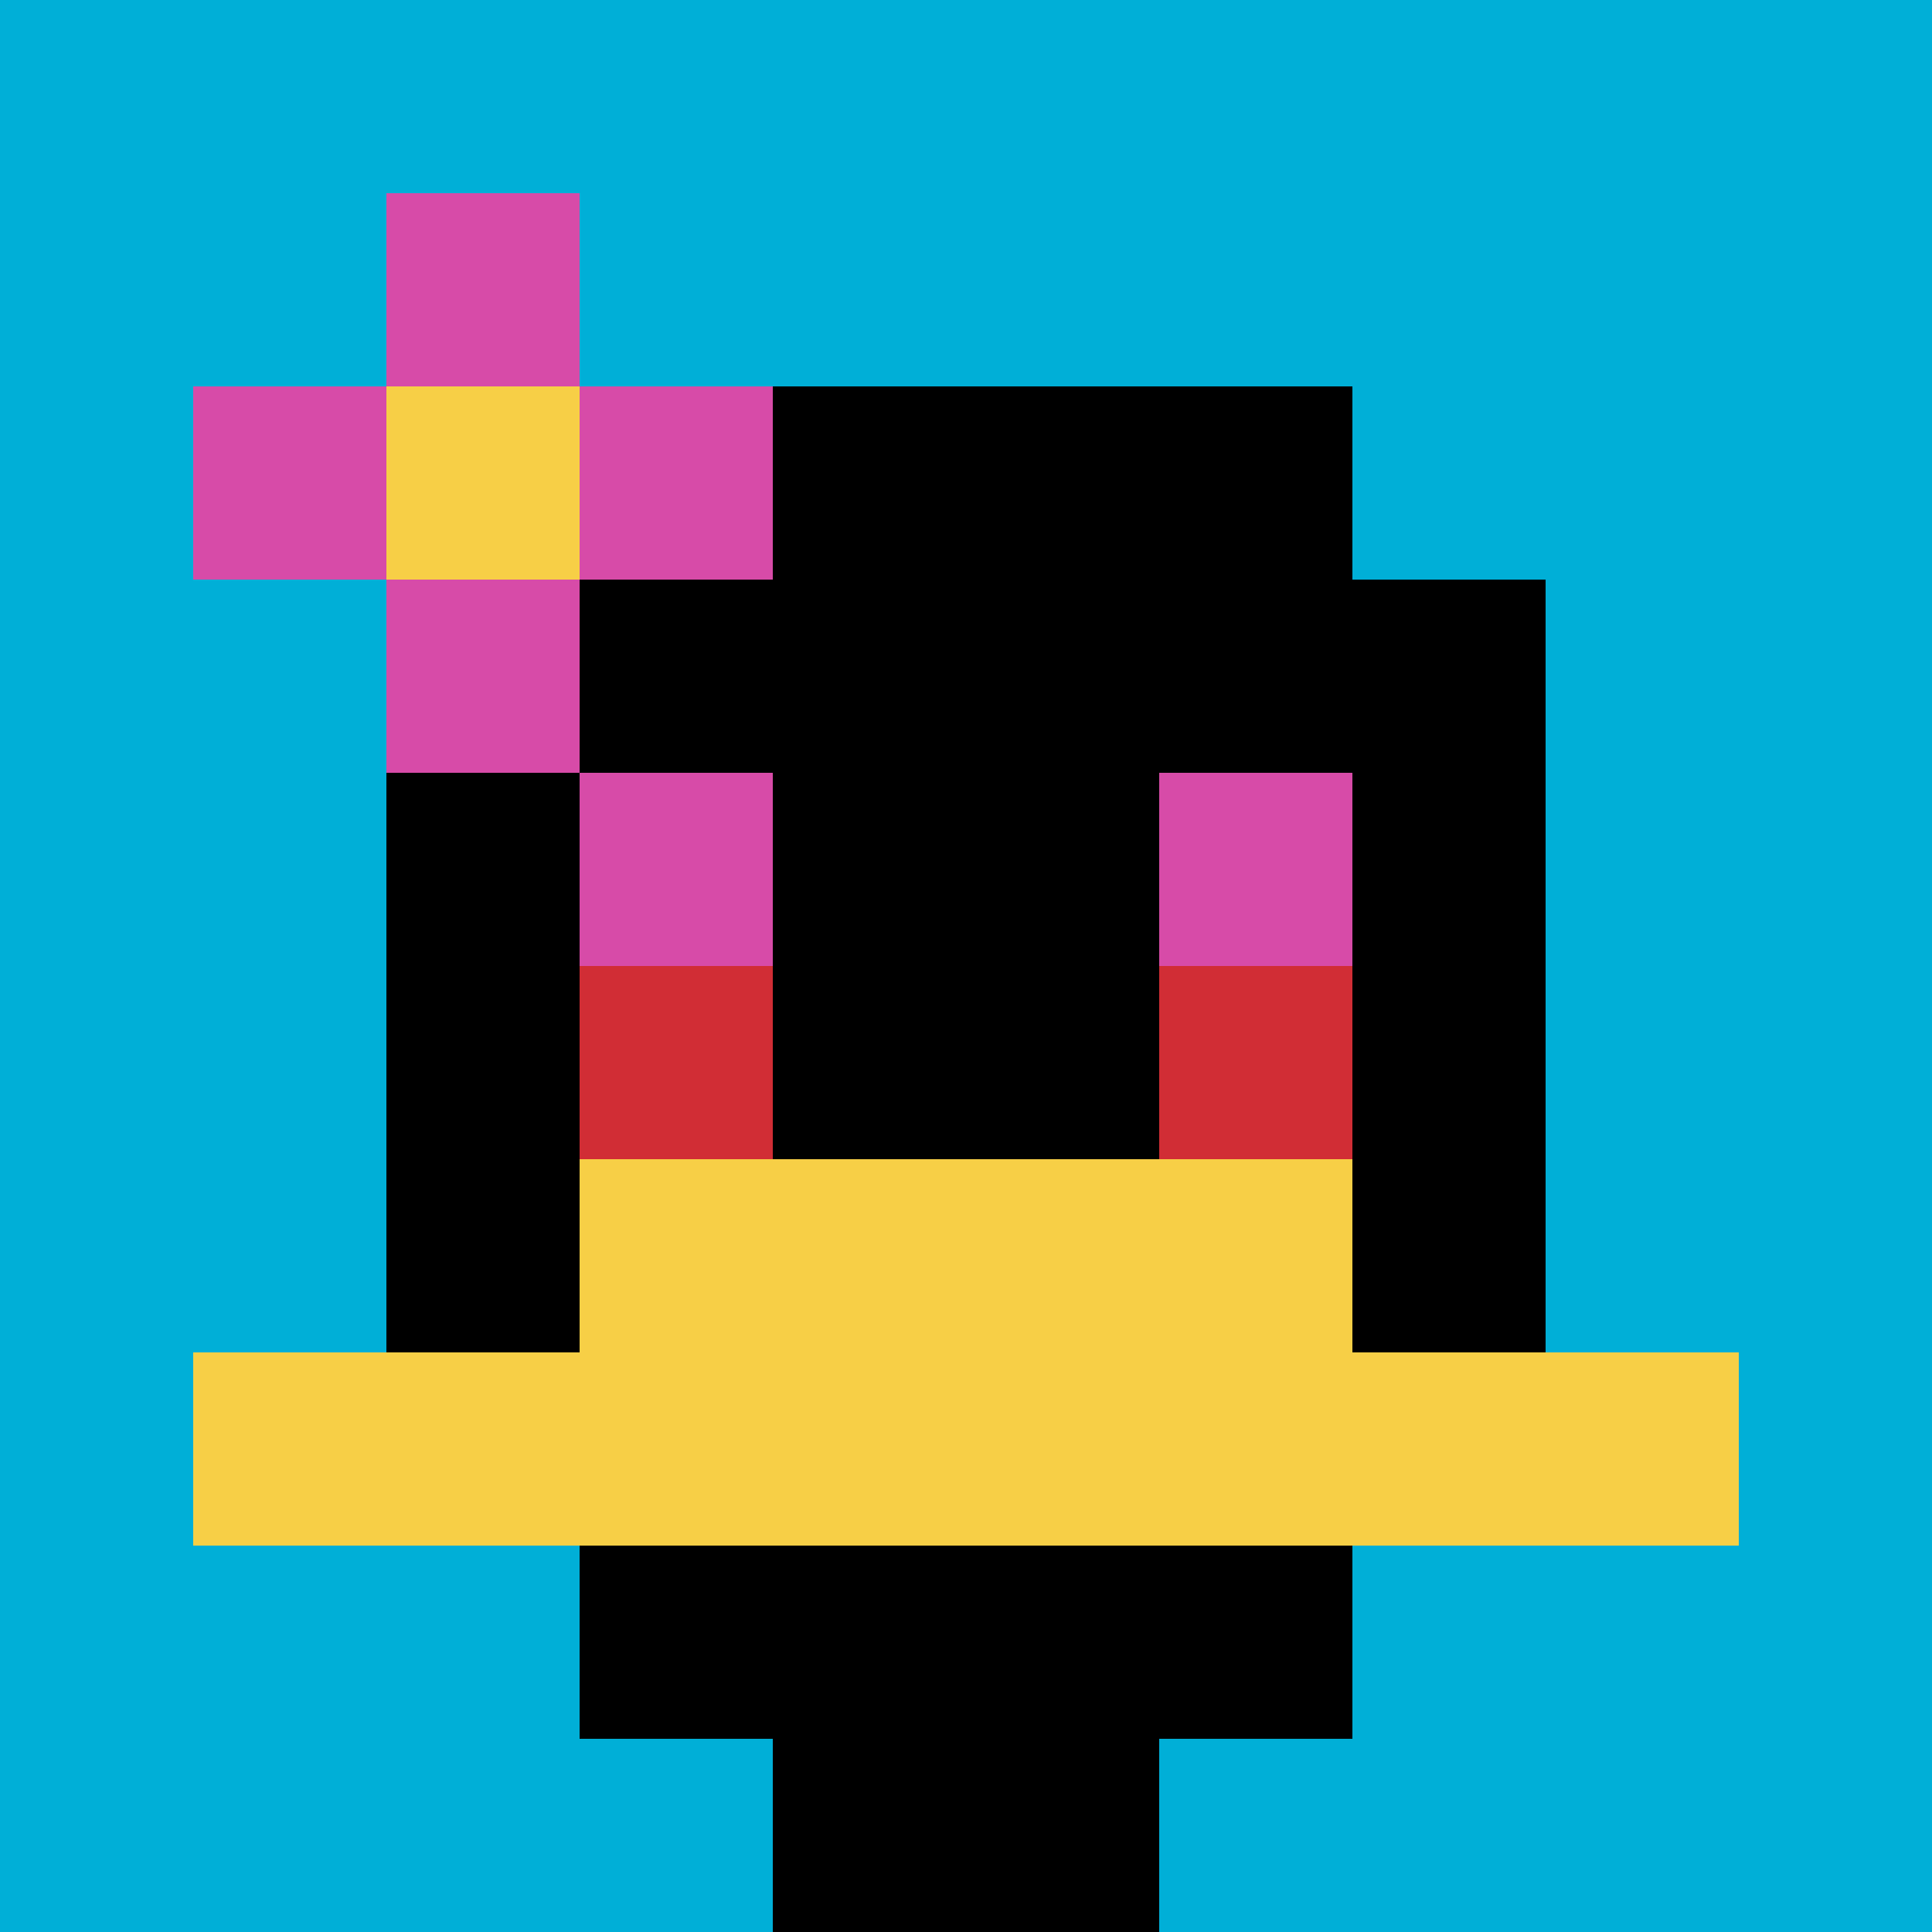 <svg xmlns="http://www.w3.org/2000/svg" version="1.1" width="672" height="672"><title>'goose-pfp-433637' by Dmitri Cherniak</title><desc>seed=433637
backgroundColor=#ffffff
padding=20
innerPadding=0
timeout=500
dimension=1
border=false
Save=function(){return n.handleSave()}
frame=96

Rendered at Mon Sep 16 2024 09:37:41 GMT+0200 (hora de verano de Europa central)
Generated in &lt;1ms
</desc><defs></defs><rect width="100%" height="100%" fill="#ffffff"></rect><g><g id="0-0"><rect x="0" y="0" height="672" width="672" fill="#00AFD7"></rect><g><rect id="0-0-3-2-4-7" x="201.6" y="134.4" width="268.8" height="470.4" fill="#000000"></rect><rect id="0-0-2-3-6-5" x="134.4" y="201.6" width="403.2" height="336" fill="#000000"></rect><rect id="0-0-4-8-2-2" x="268.8" y="537.6" width="134.4" height="134.4" fill="#000000"></rect><rect id="0-0-1-7-8-1" x="67.2" y="470.4" width="537.6" height="67.2" fill="#F7CF46"></rect><rect id="0-0-3-6-4-2" x="201.6" y="403.2" width="268.8" height="134.4" fill="#F7CF46"></rect><rect id="0-0-3-4-1-1" x="201.6" y="268.8" width="67.2" height="67.2" fill="#D74BA8"></rect><rect id="0-0-6-4-1-1" x="403.2" y="268.8" width="67.2" height="67.2" fill="#D74BA8"></rect><rect id="0-0-3-5-1-1" x="201.6" y="336" width="67.2" height="67.2" fill="#D12D35"></rect><rect id="0-0-6-5-1-1" x="403.2" y="336" width="67.2" height="67.2" fill="#D12D35"></rect><rect id="0-0-1-2-3-1" x="67.2" y="134.4" width="201.6" height="67.2" fill="#D74BA8"></rect><rect id="0-0-2-1-1-3" x="134.4" y="67.2" width="67.2" height="201.6" fill="#D74BA8"></rect><rect id="0-0-2-2-1-1" x="134.4" y="134.4" width="67.2" height="67.2" fill="#F7CF46"></rect></g><rect x="0" y="0" stroke="white" stroke-width="0" height="672" width="672" fill="none"></rect></g></g></svg>